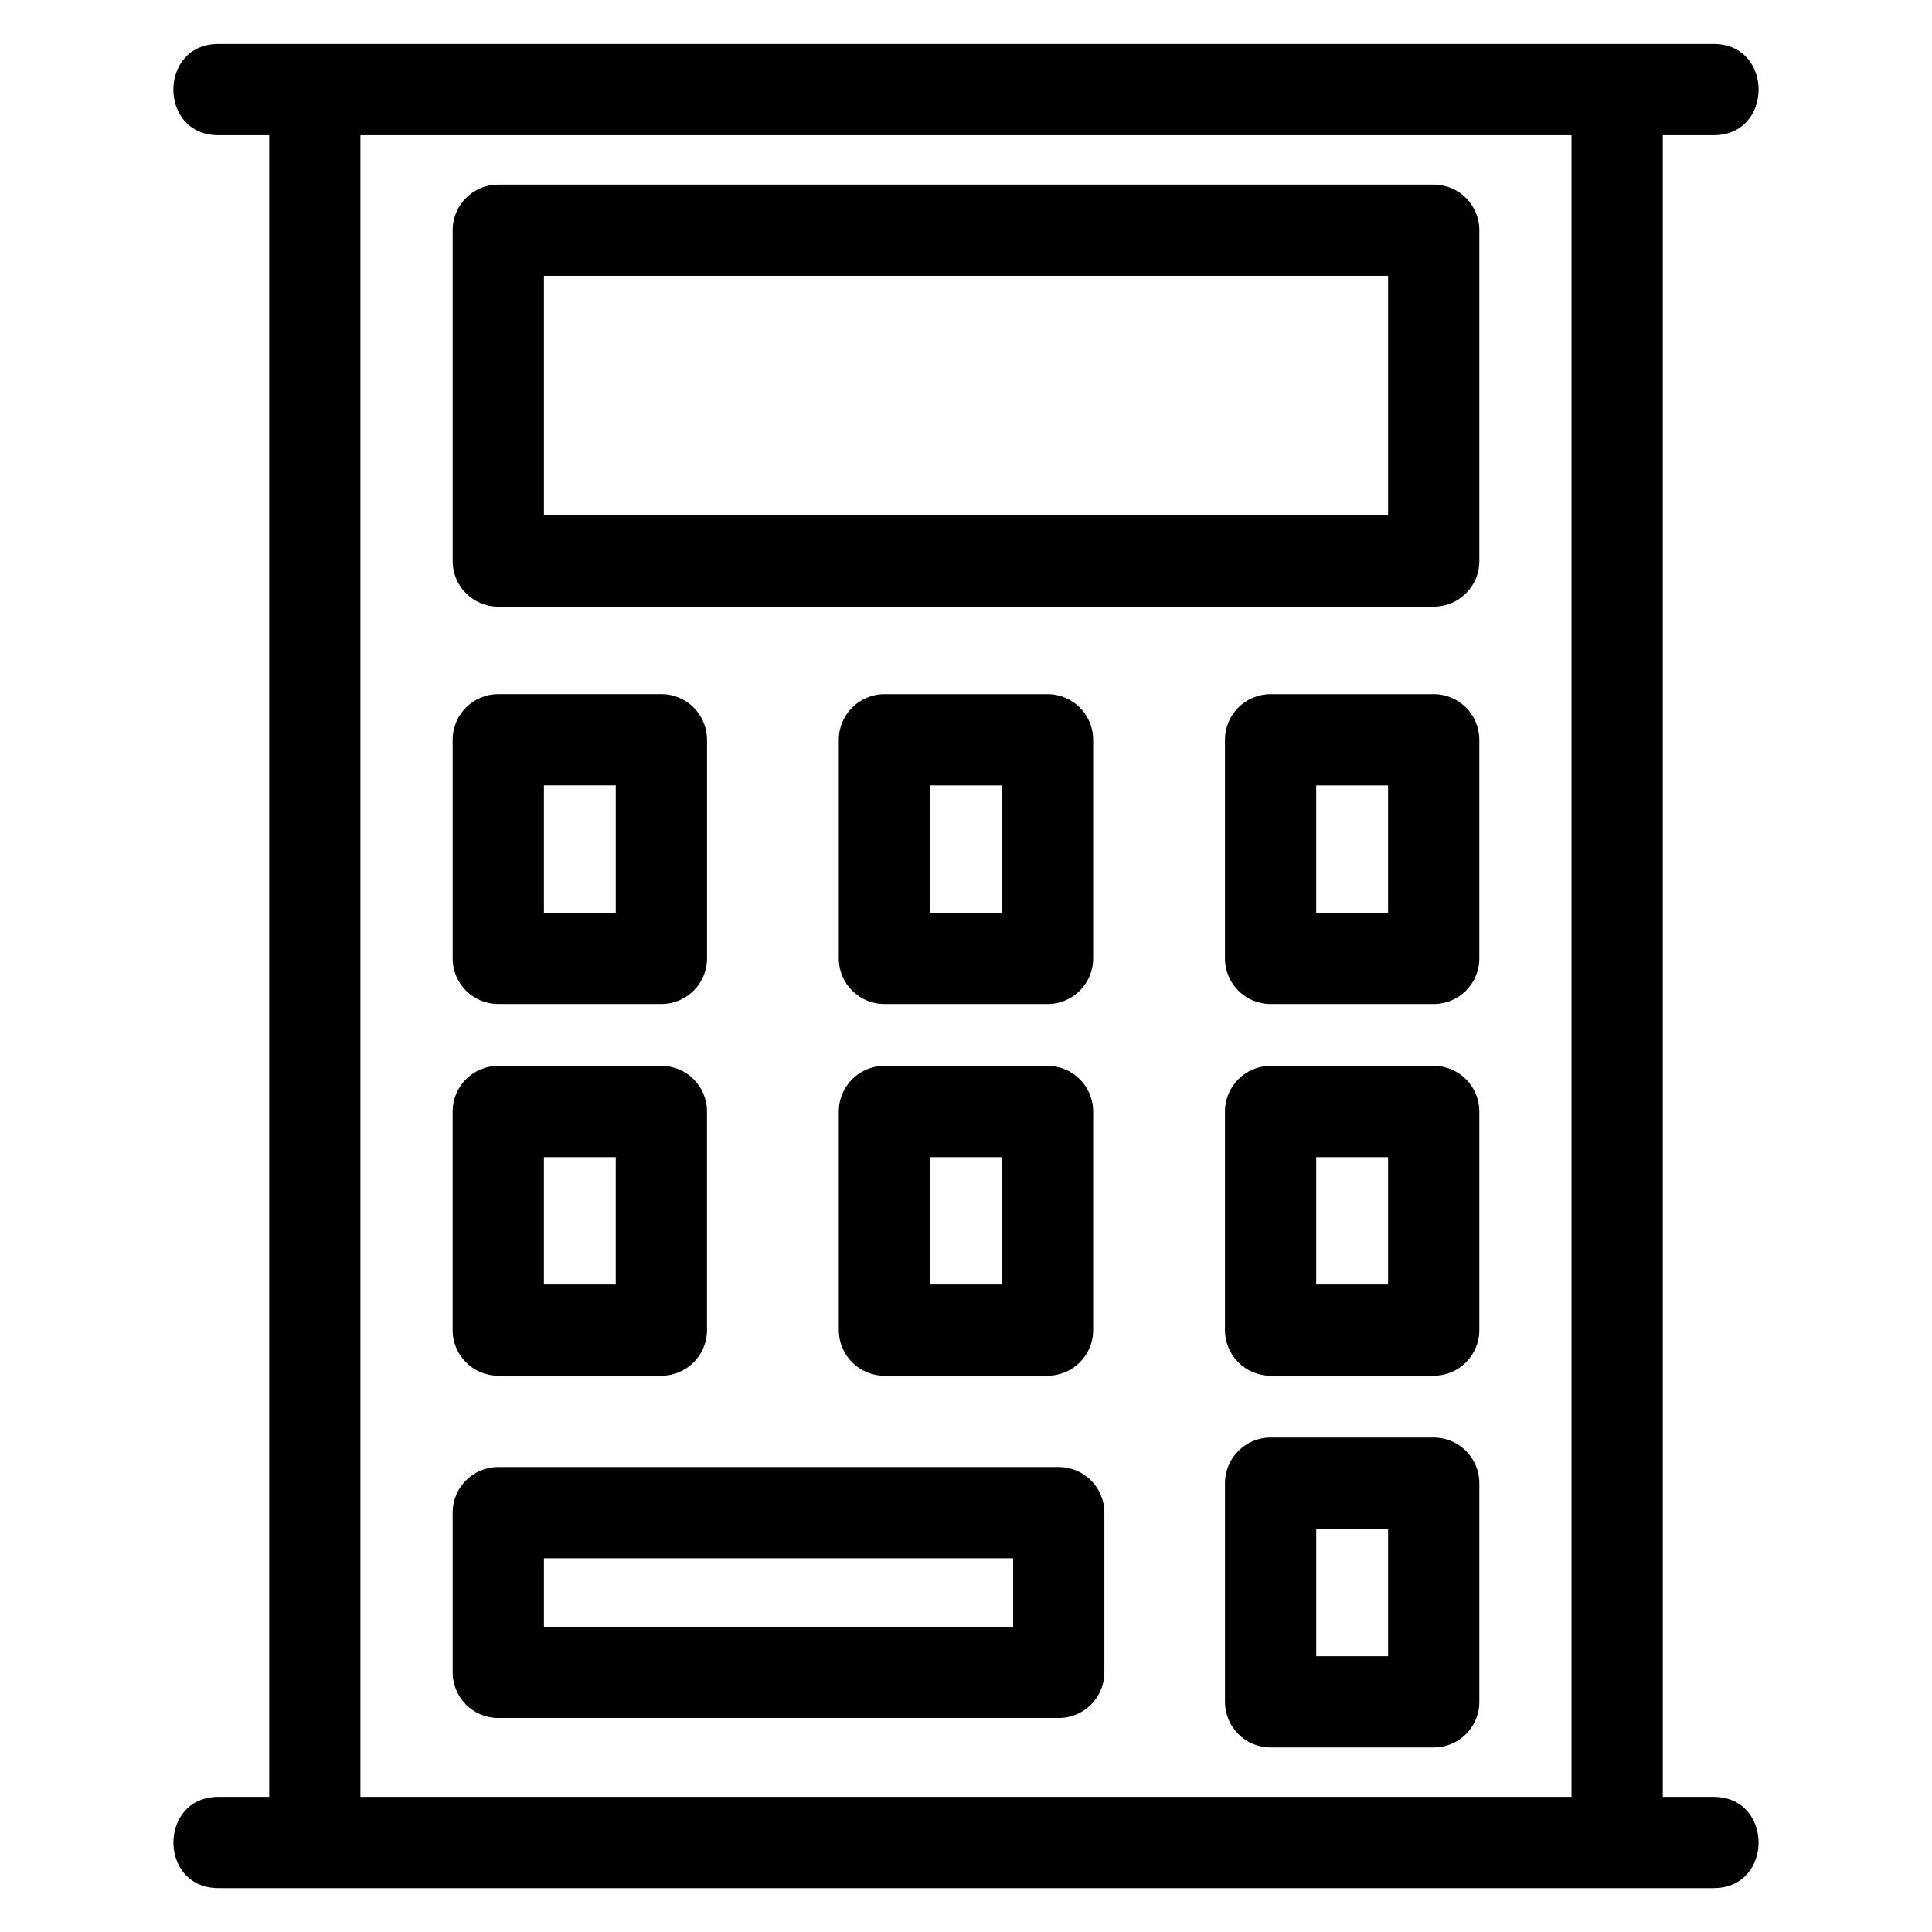 <?xml version="1.0" encoding="UTF-8"?>
<!-- Uploaded to: SVG Repo, www.svgrepo.com, Generator: SVG Repo Mixer Tools -->
<svg fill="#000000" width="800px" height="800px" version="1.1" viewBox="144 144 512 512" xmlns="http://www.w3.org/2000/svg">
 <path d="m584.66 620.19h13.453c15.906 0 15.906 24.184 0 24.184h-396.23c-15.898 0-15.898-24.184 0-24.184h13.461v-440.36h-13.461c-15.918 0-15.918-24.188 0-24.188 132.08-0.02 264.16-0.02 396.23 0 15.918 0 15.918 24.188 0 24.188h-13.453zm-308.61-427.27h247.9c6.676 0 12.09 5.414 12.09 12.09v87.676c0 6.676-5.414 12.09-12.09 12.09h-247.9c-6.676 0-12.09-5.414-12.09-12.09v-87.676c0-6.676 5.414-12.09 12.09-12.09zm235.81 24.184h-223.71v63.492h223.71zm-235.81 110.85h43.227c6.676 0 12.09 5.414 12.09 12.09v57.945c0 6.676-5.414 12.09-12.09 12.09h-43.227c-6.676 0-12.09-5.414-12.09-12.09v-57.945c0-6.676 5.414-12.09 12.09-12.09zm31.133 24.184h-19.035v33.762h19.035zm-31.133 180.64h148.53c6.676 0 12.09 5.414 12.09 12.09v42.32c0 6.676-5.414 12.09-12.09 12.09h-148.53c-6.676 0-12.09-5.414-12.09-12.09v-42.32c0-6.676 5.414-12.09 12.09-12.09zm136.44 24.184h-124.34v18.137h124.34zm68.234-31.996h43.227c6.676 0 12.09 5.414 12.09 12.098v57.941c0 6.676-5.414 12.09-12.09 12.09h-43.227c-6.676 0-12.09-5.414-12.09-12.09v-57.941c0-6.684 5.414-12.098 12.09-12.098zm31.133 24.188h-19.043v33.758h19.043zm-235.81-122.69h43.227c6.676 0 12.09 5.414 12.09 12.09v57.941c0 6.684-5.414 12.09-12.09 12.09h-43.227c-6.676 0-12.09-5.41-12.09-12.09v-57.941c0-6.676 5.414-12.09 12.09-12.09zm31.133 24.184h-19.035v33.758h19.035zm173.54-24.184h43.227c6.676 0 12.09 5.414 12.09 12.09v57.941c0 6.684-5.414 12.09-12.09 12.09h-43.227c-6.676 0-12.09-5.41-12.09-12.09v-57.941c0-6.676 5.414-12.09 12.09-12.09zm31.133 24.184h-19.043v33.758h19.043zm-133.47-24.184h43.227c6.676 0 12.09 5.414 12.09 12.09v57.941c0 6.684-5.414 12.09-12.09 12.09h-43.227c-6.676 0-12.09-5.41-12.09-12.09v-57.941c0-6.676 5.414-12.09 12.09-12.09zm31.133 24.184h-19.035v33.758h19.035zm71.203-122.69h43.227c6.676 0 12.09 5.414 12.09 12.09v57.945c0 6.676-5.414 12.09-12.09 12.09h-43.227c-6.676 0-12.09-5.414-12.09-12.09v-57.945c0-6.676 5.414-12.09 12.09-12.09zm31.133 24.184h-19.043v33.762h19.043zm-133.47-24.184h43.227c6.676 0 12.09 5.414 12.09 12.09v57.945c0 6.676-5.414 12.09-12.09 12.09h-43.227c-6.676 0-12.09-5.414-12.09-12.09v-57.945c0-6.676 5.414-12.09 12.09-12.09zm31.133 24.184h-19.035v33.762h19.035zm-170 268.05h320.95v-440.36h-320.95z"/>
</svg>